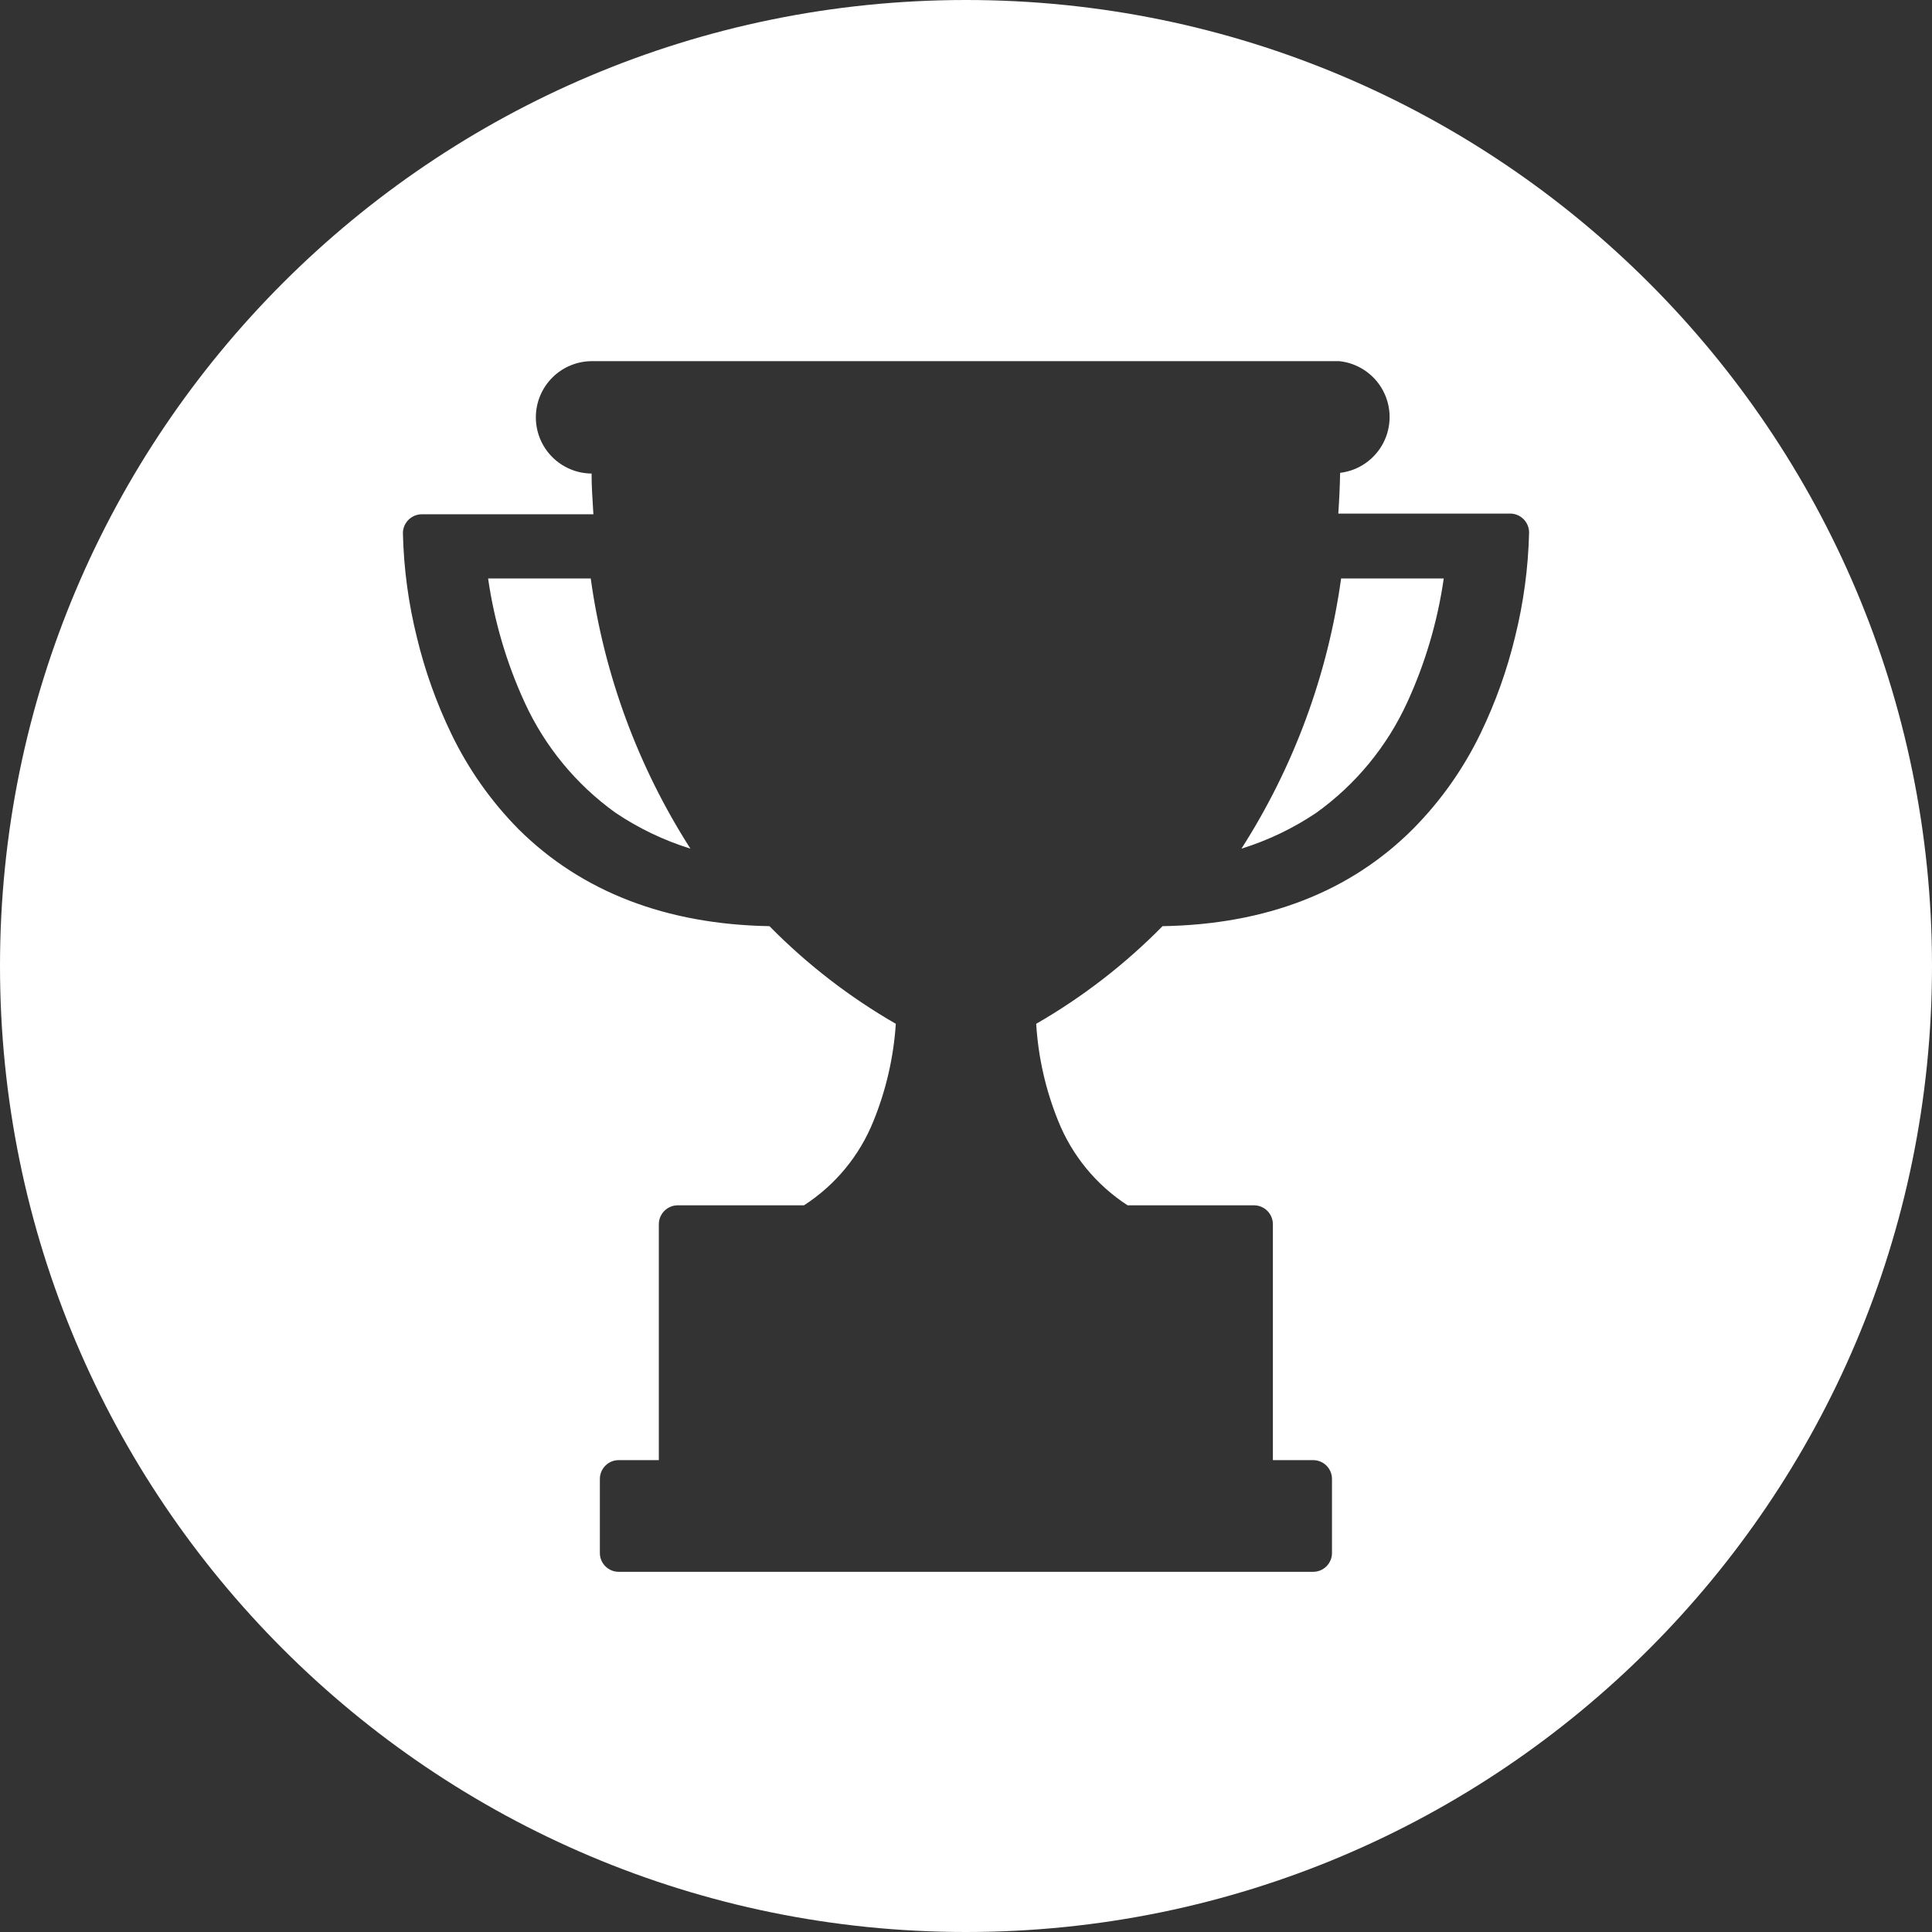 <svg width="256" height="256" viewBox="0 0 256 256" fill="none" xmlns="http://www.w3.org/2000/svg">
<rect x="0" y="0" width="256" height="256" fill="#333333" stroke="none"/>
<path d="M69.528 93.096C67.125 87.871 65.492 82.332 64.677 76.652H78.275C80.04 89.4 84.546 101.613 91.483 112.45C87.974 111.36 84.627 109.762 81.553 107.693C76.347 103.956 72.203 98.926 69.529 93.099L69.528 93.096Z" fill="white"/>
<path d="M191.303 76.652C190.487 82.332 188.855 87.871 186.452 93.096L186.45 93.099C183.777 98.926 179.632 103.956 174.426 107.693C171.353 109.762 168.006 111.36 164.497 112.45C171.434 101.613 175.94 89.4 177.704 76.652H191.303Z" fill="white"/>
<path fill-rule="evenodd" clip-rule="evenodd" d="M128 256C198.692 256 256 198.692 256 128C256 57.308 198.692 0 128 0C57.308 0 0 57.308 0 128C0 198.692 57.308 256 128 256ZM177.332 68.052H200.12C200.783 68.057 201.417 68.323 201.884 68.794C202.351 69.265 202.613 69.901 202.613 70.565C202.503 75.229 201.88 79.868 200.753 84.395C199.694 88.781 198.172 93.044 196.214 97.109C193.951 101.815 190.921 106.112 187.247 109.822C178.932 118.162 167.753 122.498 154.043 122.722C149.073 127.772 143.44 132.124 137.301 135.659C137.569 140.083 138.555 144.434 140.221 148.54C142.059 153.123 145.269 157.024 149.411 159.709H166.153C166.822 159.709 167.464 159.976 167.935 160.452C168.407 160.927 168.669 161.571 168.664 162.24V193.475H173.984C174.648 193.47 175.287 193.731 175.759 194.199C176.23 194.668 176.495 195.304 176.495 195.97V205.76C176.5 206.429 176.237 207.07 175.765 207.543C175.293 208.015 174.651 208.279 173.984 208.273H81.978C81.314 208.274 80.677 208.008 80.209 207.536C79.741 207.064 79.481 206.426 79.486 205.761V195.97C79.486 195.308 79.748 194.674 80.216 194.206C80.683 193.738 81.317 193.475 81.978 193.475H87.299V162.222C87.299 161.559 87.56 160.922 88.027 160.451C88.495 159.981 89.129 159.714 89.791 159.709H106.533C110.685 157.031 113.903 153.128 115.741 148.54C117.411 144.433 118.41 140.084 118.699 135.659C112.559 132.124 106.927 127.772 101.957 122.722C88.247 122.48 77.086 118.162 68.752 109.915C65.079 106.205 62.049 101.908 59.786 97.202C57.828 93.136 56.306 88.875 55.247 84.488C54.12 79.96 53.496 75.323 53.387 70.658C53.387 69.995 53.649 69.358 54.116 68.888C54.583 68.417 55.217 68.15 55.88 68.145L78.63 68.145C78.617 67.931 78.603 67.717 78.589 67.502L78.589 67.501C78.489 65.946 78.388 64.382 78.388 62.747C76.415 62.732 74.528 61.933 73.143 60.526C71.758 59.12 70.988 57.22 71.003 55.245C71.018 53.27 71.816 51.383 73.222 49.996C74.628 48.61 76.526 47.84 78.5 47.855H177.463C179.911 48.111 182.074 49.562 183.241 51.73C184.409 53.899 184.428 56.505 183.294 58.691C182.16 60.878 180.018 62.361 177.574 62.654C177.537 64.478 177.462 66.19 177.332 68.052Z" fill="white"/>
</svg>
